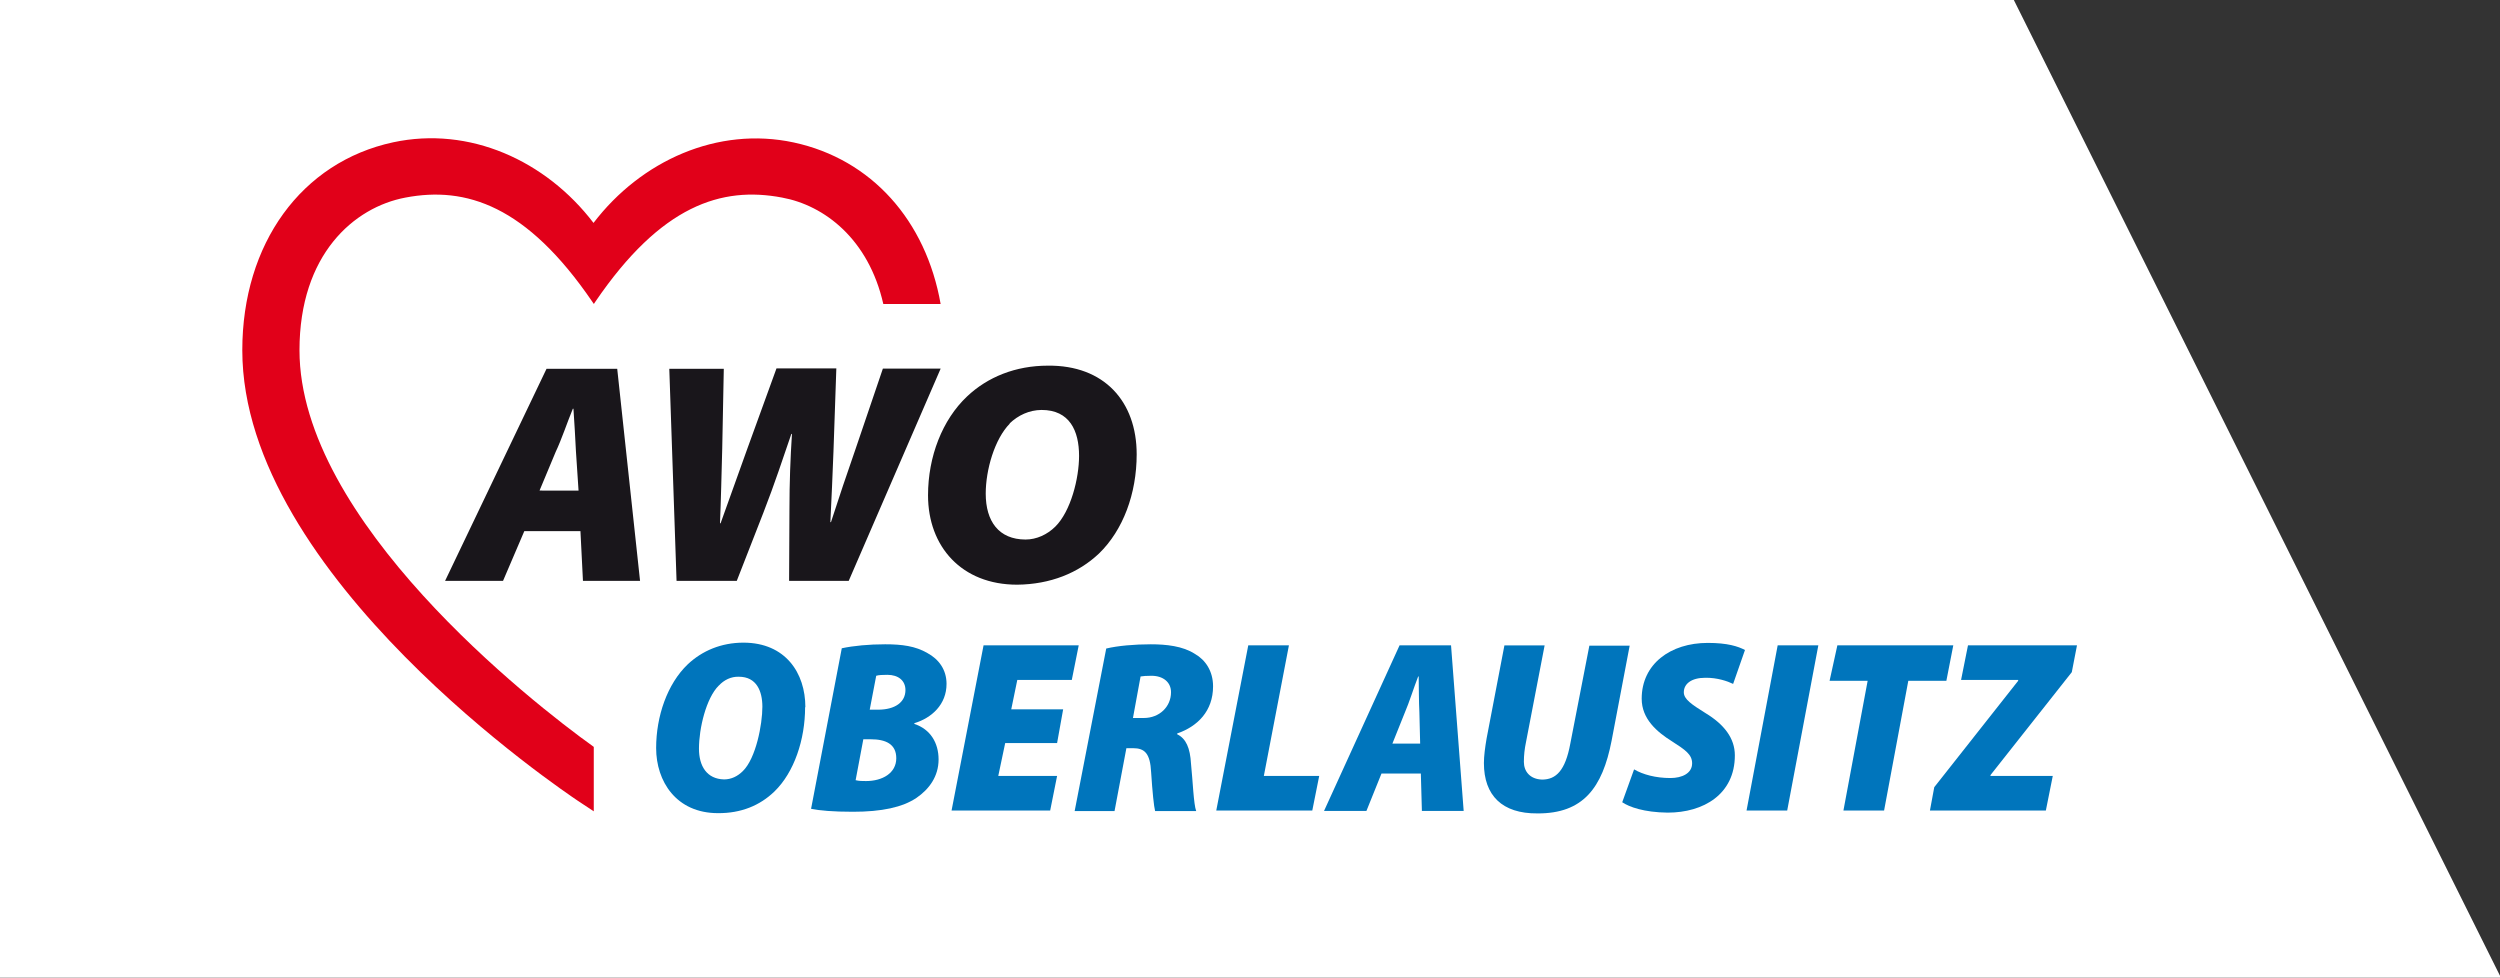 <svg xmlns="http://www.w3.org/2000/svg" xmlns:xlink="http://www.w3.org/1999/xlink" xmlns:a="http://ns.adobe.com/AdobeSVGViewerExtensions/3.0/" version="1.1" x="0px" y="0px" width="289px" height="113px" viewBox="0 0 289 113" overflow="visible" enable-background="new 0 0 289 113" xml:space="preserve">
<rect x="0" y="0" width="289" height="113" fill="#333333" stroke="none"/>
<defs>
</defs>
<polygon fill="#FFFFFF" points="0,0 0,113 289.1,113 232.8,0"/>
<path fill-rule="evenodd" clip-rule="evenodd" fill="#0075BC" d="M83.09 79.25c-1.46 1.45-2.29 4.95-2.29 7.3 c0 2 0.9 3.5 2.9 3.55c0.83 0 1.57-0.36 2.17-0.96c1.52-1.48 2.26-5.4 2.26-7.44c0-1.79-0.66-3.47-2.72-3.47 C84.52 78.2 83.7 78.6 83.1 79.25z M93.07 81.75c0 3.75-1.26 7.53-3.55 9.75c-1.68 1.62-3.86 2.52-6.52 2.5 c-4.84 0-7.15-3.69-7.15-7.52c0-3.67 1.28-7.42 3.66-9.69c1.66-1.56 3.86-2.5 6.44-2.5C90.81 74.3 93.1 77.8 93.1 81.75z"/>
<path fill-rule="evenodd" clip-rule="evenodd" fill="#0075BC" d="M100.54 82.04h0.95c2 0 3.18-0.88 3.18-2.27 c0-1.08-0.81-1.76-2.09-1.76c-0.55 0-1.01 0.02-1.29 0.11L100.54 82.04z M98.91 90.19c0.38 0.1 0.8 0.1 1.2 0.1 c1.89 0 3.5-0.91 3.5-2.64c0-1.65-1.24-2.19-2.95-2.19h-0.86L98.91 90.19z M97.31 74.94c1.35-0.29 3.15-0.46 5.01-0.46 c1.94 0 3.5 0.2 4.9 1.02c1.29 0.7 2.2 1.9 2.2 3.56c0 2.38-1.72 3.94-3.72 4.54v0.09c1.86 0.6 2.8 2.2 2.8 4.1 c0 1.96-1.09 3.44-2.55 4.44c-1.63 1.1-4.03 1.61-7.35 1.61c-2.29 0-3.86-0.14-4.84-0.34L97.31 74.94z"/>
<polygon fill-rule="evenodd" clip-rule="evenodd" fill="#0075BC" points="122.2,85.9 116.2,85.9 115.4,89.7 122.2,89.7 121.4,93.7 110,93.7 113.7,74.6 124.7,74.6 123.9,78.6 117.6,78.6 116.9,82 122.9,82"/>
<path fill-rule="evenodd" clip-rule="evenodd" fill="#0075BC" d="M130.97 83h1.26c1.8 0 3.14-1.3 3.14-2.98 c0-1.16-0.91-1.9-2.26-1.9c-0.57 0-0.97 0.03-1.26 0.08L130.97 83z M127.88 74.97c1.34-0.32 3.26-0.49 5.15-0.49 c1.77 0 3.7 0.2 5.1 1.11c1.23 0.7 2.1 2 2.1 3.75c0 2.84-1.77 4.63-4.15 5.45v0.09c1.03 0.5 1.5 1.6 1.6 3.4 c0.2 1.9 0.3 4.7 0.6 5.48h-4.75c-0.14-0.54-0.31-2.19-0.46-4.49c-0.11-2.18-0.74-2.78-2.09-2.78h-0.77l-1.37 7.27h-4.61 L127.88 74.97z"/>
<polygon fill-rule="evenodd" clip-rule="evenodd" fill="#0075BC" points="144.3,74.6 149,74.6 146.1,89.7 152.5,89.7 151.7,93.7 140.6,93.7"/>
<path fill-rule="evenodd" clip-rule="evenodd" fill="#0075BC" d="M164.17 85.96l-0.09-3.64c-0.06-1.08-0.06-2.87-0.08-4.12h-0.06 c-0.49 1.25-1.06 3.07-1.52 4.12l-1.46 3.64H164.17z M159.7 89.42l-1.74 4.32h-4.9l8.73-19.14h5.95l1.46 19.14h-4.83l-0.12-4.32 H159.7z"/>
<path fill-rule="evenodd" clip-rule="evenodd" fill="#0075BC" d="M178.56 74.6l-2.17 11.27c-0.14 0.68-0.23 1.42-0.23 2.2 c0 1.1 0.7 2 2.1 2.05c1.63 0 2.69-1.06 3.26-4.12l2.21-11.36h4.66l-2.09 10.99c-1.06 5.45-3.29 8.43-8.58 8.4 c-4.07 0.03-6.18-2.07-6.18-5.82c0-0.82 0.14-1.84 0.31-2.84l2.06-10.76H178.56z"/>
<path fill-rule="evenodd" clip-rule="evenodd" fill="#0075BC" d="M188.9 88.94c1.03 0.6 2.5 1 4.2 1 c1.34 0 2.51-0.54 2.51-1.7c0-1.02-0.8-1.56-2.31-2.53c-1.78-1.11-3.52-2.61-3.52-4.94c0-4.01 3.32-6.45 7.64-6.45 c2.29 0 3.5 0.4 4.3 0.82l-1.37 3.92c-0.63-0.31-1.83-0.73-3.21-0.71c-1.63 0-2.49 0.71-2.49 1.68c0 0.8 0.9 1.4 2.5 2.4 c2.15 1.3 3.4 2.9 3.4 4.89c0 4.51-3.64 6.62-7.76 6.62c-2.75-0.03-4.46-0.66-5.26-1.2L188.9 88.94z"/>
<polygon fill-rule="evenodd" clip-rule="evenodd" fill="#0075BC" points="210.2,74.6 206.6,93.7 201.9,93.7 205.5,74.6"/>
<polygon fill-rule="evenodd" clip-rule="evenodd" fill="#0075BC" points="215.9,78.7 211.5,78.7 212.4,74.6 225.8,74.6 225,78.7 220.6,78.7 217.8,93.7 213.1,93.7"/>
<polygon fill-rule="evenodd" clip-rule="evenodd" fill="#0075BC" points="223.6,91 233.3,78.7 233.3,78.6 226.7,78.6 227.5,74.6 240.1,74.6 239.5,77.7 230.1,89.6 230.1,89.7 237.3,89.7 236.5,93.7 223.1,93.7"/>
<path fill="#E10019" d="M108.74 35.16c-1.69-9.65-7.98-16.75-16.98-18.69c-8.79-1.89-17.64 2.09-23.15 9.3 c-5.52-7.23-14.36-11.21-23.16-9.32c-10.59 2.28-17.44 11.71-17.44 24.04c0 26.1 37.2 51 38.8 52.09l1.83 1.21v-7.45 c-7.29-5.22-34.02-26.19-34.02-45.85c0-11.08 6.3-16.53 12.25-17.65c6.99-1.33 14 0.9 21.6 12.04l0.18 0.26l0.17-0.26 c7.61-11.17 14.6-13.37 21.59-12.04c4.9 0.9 10 4.8 11.7 12.3H108.74z"/>
<path fill-rule="evenodd" clip-rule="evenodd" fill="#19161B" d="M66.88 56.71l-0.3-4.51c-0.07-1.39-0.18-3.42-0.29-4.95h-0.07 c-0.63 1.53-1.32 3.6-1.98 4.98l-1.87 4.48H66.88z M60.61 61.4l-2.46 5.75h-6.7l11.73-24.52h8.17l2.64 24.52h-6.6L67.1 61.4H60.61z"/>
<path fill-rule="evenodd" clip-rule="evenodd" fill="#19161B" d="M78.21 67.15l-0.84-24.52h6.3l-0.18 9.2 c-0.08 2.91-0.15 6.15-0.26 8.66h0.07c0.99-2.73 2.02-5.64 3.08-8.59l3.38-9.31h6.92l-0.33 9.57c-0.11 2.84-0.22 5.42-0.36 8.2 h0.07c0.88-2.73 1.87-5.67 2.86-8.51l3.14-9.24h6.68L98.11 67.15h-6.89l0.04-8.37c0-2.91 0.11-5.86 0.29-8.62h-0.07 c-0.95 2.76-1.91 5.71-3.23 9.1l-3.08 7.89H78.21z"/>
<path fill-rule="evenodd" clip-rule="evenodd" fill="#19161B" d="M116.74 48.96c-1.76 1.78-2.79 5.35-2.79 8.1 c0 3.2 1.5 5.3 4.6 5.31c1.28 0 2.52-0.58 3.44-1.49c1.8-1.78 2.75-5.6 2.75-8.18c0-2.91-1.1-5.31-4.33-5.31 C118.98 47.4 117.7 48 116.7 48.96z M131.4 52.52c0 4.55-1.57 8.77-4.36 11.47c-2.38 2.25-5.61 3.56-9.46 3.6 c-6.41 0-10.3-4.4-10.3-10.33c0-4.48 1.65-8.73 4.51-11.43c2.38-2.25 5.61-3.56 9.35-3.56C127.63 42.2 131.4 46.4 131.4 52.52z"/>
</svg>
